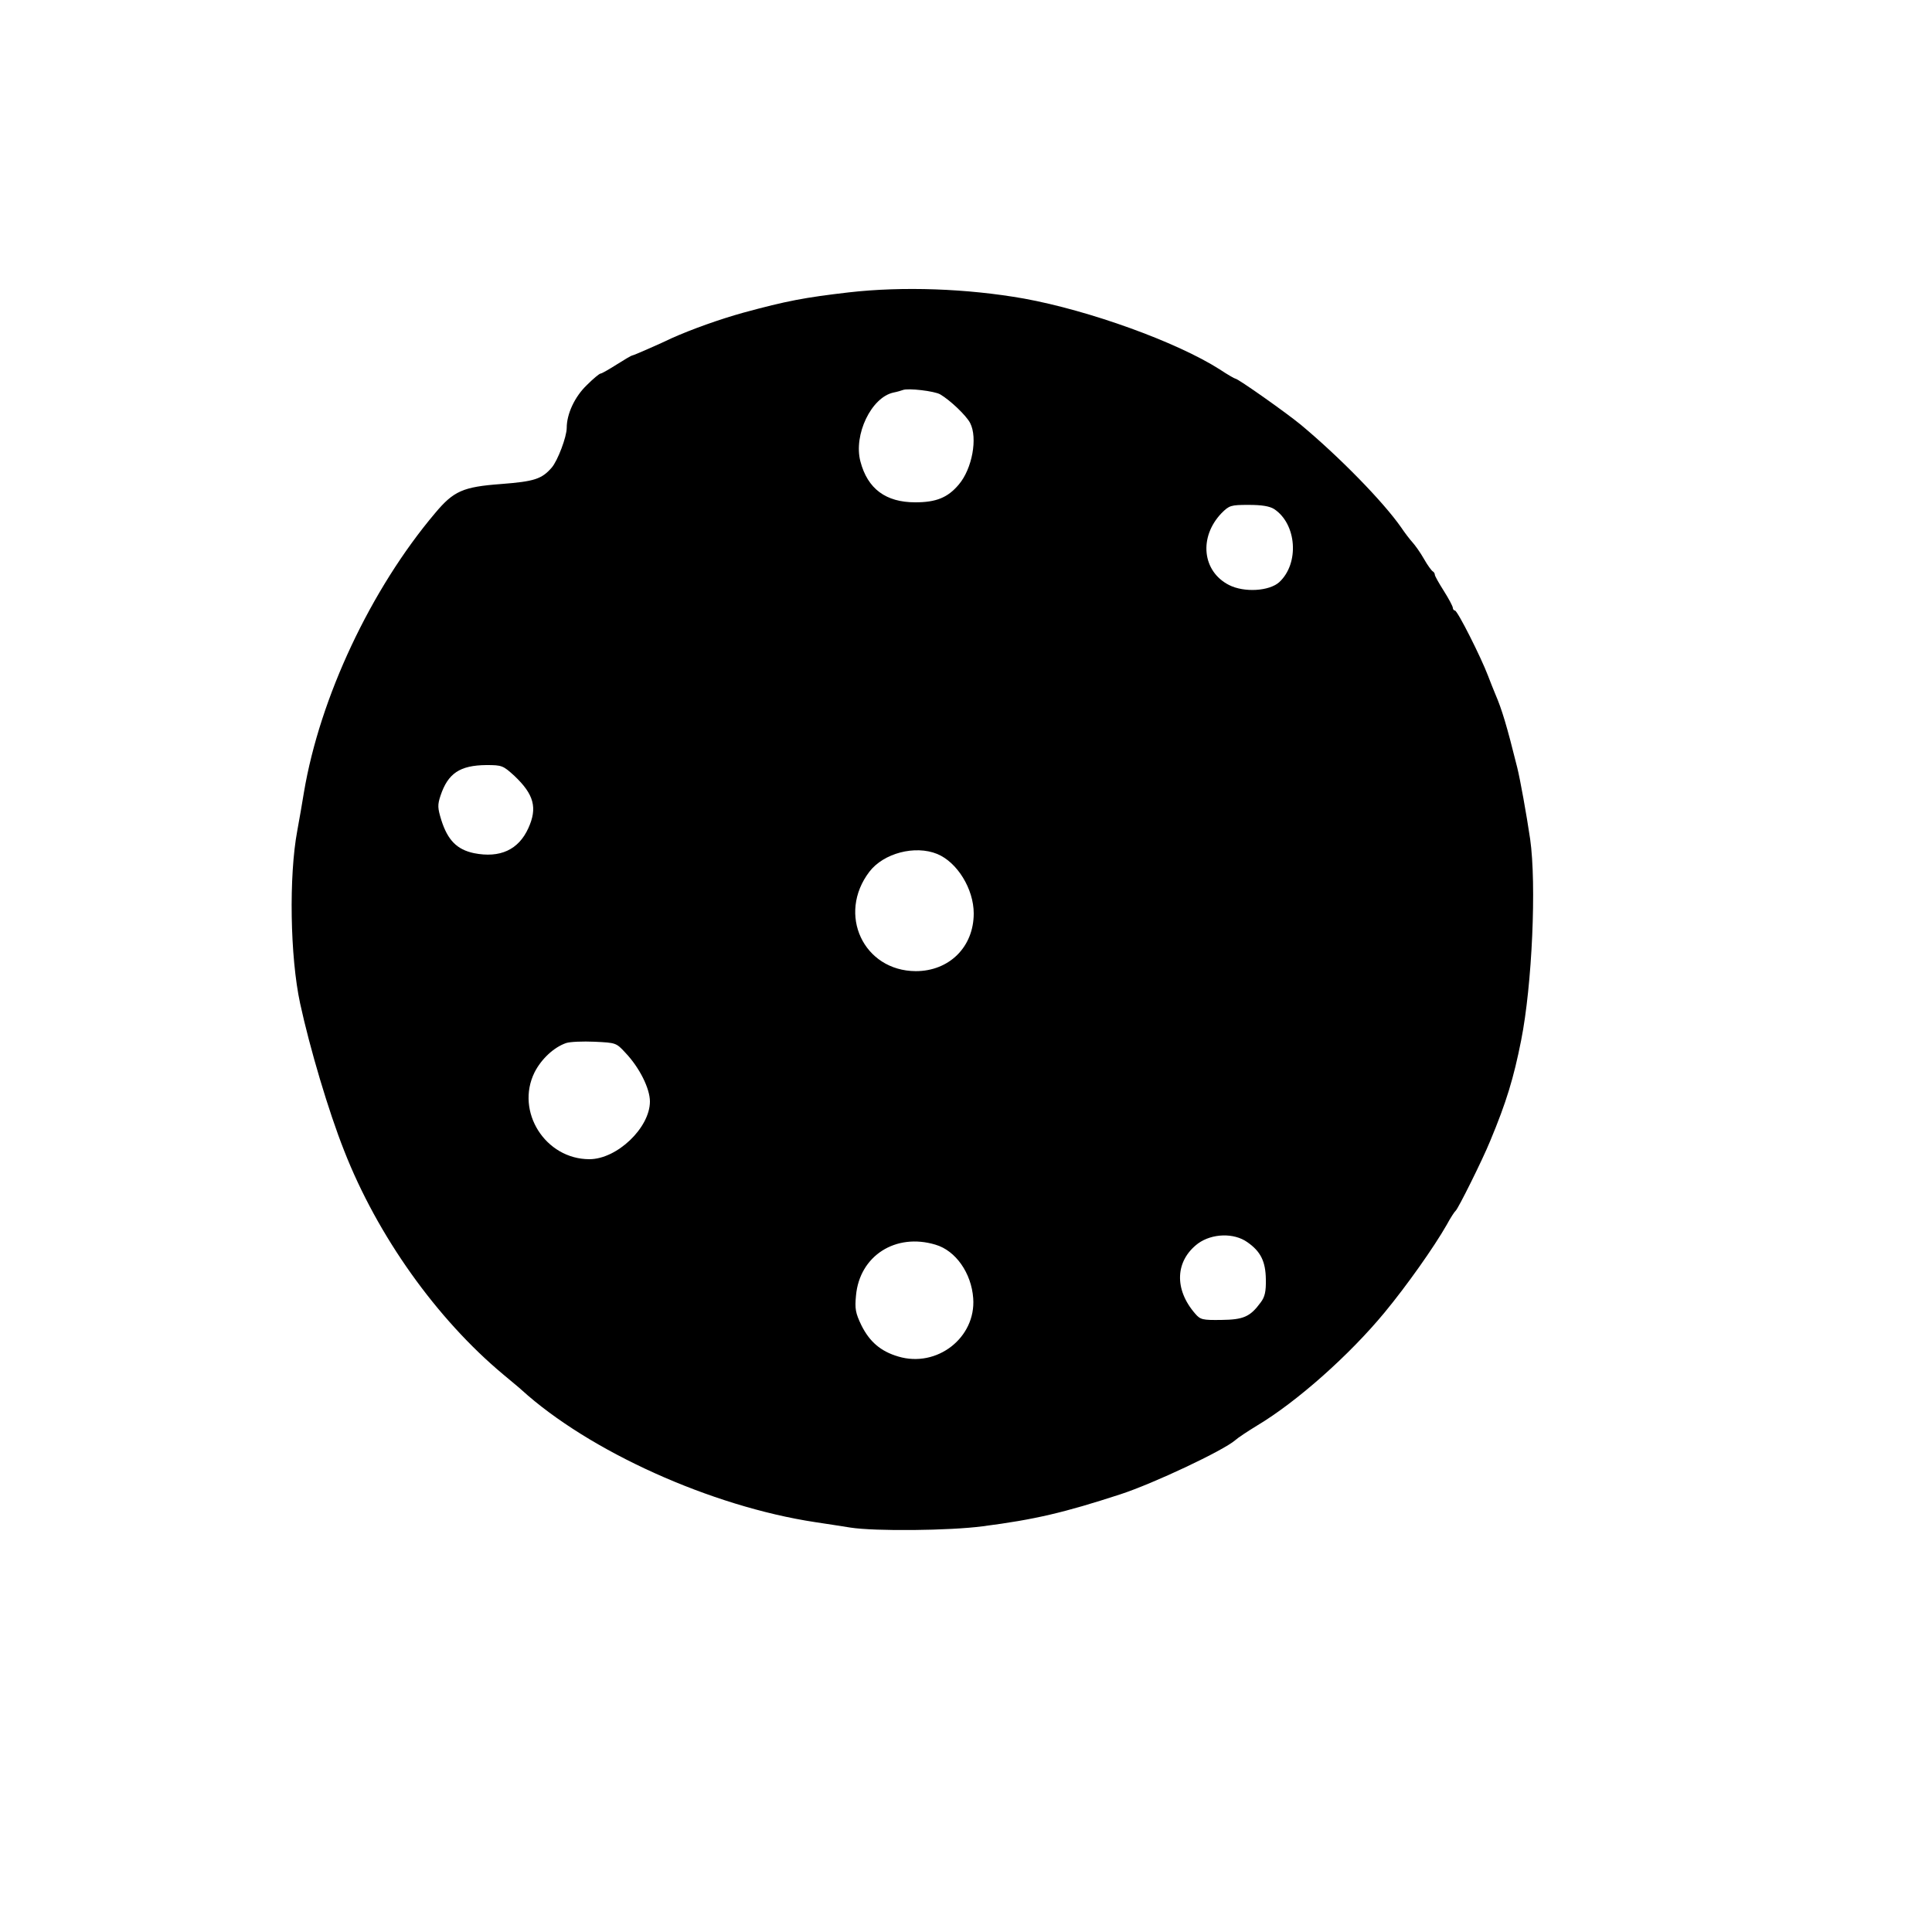 <?xml version="1.0" encoding="UTF-8" standalone="yes"?>
<svg version="1.0" xmlns="http://www.w3.org/2000/svg" width="100mm" height="100mm" viewBox="0 0 562 750" preserveAspectRatio="xMidYMid meet">
  <g transform="translate(0,750) scale(0.1,-0.1)" fill="#000000" stroke="none">
    <path d="M2355 6365 c-172 -20 -241 -33 -410 -79 -90 -25 -200 -64 -280 -100
-16 -8 -56 -26 -88 -40 -32 -14 -60 -26 -63 -26 -3 0 -30 -16 -60 -35 -30 -19
-58 -35 -62 -35 -5 0 -29 -20 -54 -45 -47 -45 -78 -112 -78 -166 0 -35 -35
-127 -58 -154 -39 -45 -68 -54 -197 -64 -148 -11 -184 -27 -256 -113 -250
-296 -447 -716 -509 -1083 -6 -38 -18 -106 -26 -150 -33 -176 -28 -489 11
-670 38 -175 110 -418 171 -572 129 -330 359 -653 618 -869 32 -27 64 -53 70
-59 263 -239 737 -453 1141 -514 39 -6 100 -15 136 -21 96 -15 387 -12 514 5
202 26 316 53 534 124 129 42 400 170 446 210 11 10 49 35 85 57 154 92 358
273 495 439 86 104 192 254 241 340 15 28 31 52 35 55 9 7 103 195 134 271 63
151 91 244 120 390 43 216 60 607 35 782 -14 95 -39 233 -50 277 -41 165 -60
227 -85 285 -7 17 -20 49 -29 73 -27 71 -118 252 -128 252 -4 0 -8 5 -8 10 0
6 -16 36 -35 66 -19 30 -35 58 -35 63 0 5 -4 11 -8 13 -4 2 -20 23 -34 48 -14
25 -35 54 -45 65 -10 11 -30 37 -44 58 -70 100 -238 272 -389 398 -57 47 -244
179 -254 179 -3 0 -31 16 -61 36 -168 107 -507 229 -760 275 -220 39 -471 48
-680 24z m355 -396 c39 -23 101 -82 116 -111 30 -58 8 -178 -44 -239 -43 -51
-88 -69 -169 -69 -114 0 -185 52 -213 159 -27 103 42 248 128 267 15 3 32 8
37 10 20 8 123 -4 145 -17z m1296 -445 c88 -58 99 -211 20 -284 -39 -35 -136
-41 -195 -11 -104 53 -118 186 -29 279 30 30 36 32 105 32 52 0 81 -5 99 -16z
m-2949 -1036 c76 -72 90 -124 54 -203 -38 -84 -110 -117 -211 -97 -66 14 -102
50 -127 129 -14 46 -15 58 -3 94 29 87 75 118 178 119 61 0 65 -2 109 -42z
m1641 -303 c78 -32 142 -136 142 -231 0 -130 -95 -224 -225 -224 -203 1 -306
221 -180 386 55 72 177 104 263 69z m-1210 -772 c55 -58 95 -139 95 -189 0
-102 -128 -224 -235 -224 -171 0 -288 185 -213 337 27 53 76 98 123 114 15 5
65 7 110 5 83 -4 84 -4 120 -43z m2414 -735 c52 -36 71 -75 72 -144 1 -48 -4
-69 -20 -90 -41 -56 -67 -67 -153 -68 -73 -1 -81 1 -101 24 -83 95 -78 206 11
273 54 39 139 42 191 5z m-1210 -10 c78 -23 139 -110 146 -208 11 -153 -141
-271 -291 -226 -68 20 -111 57 -143 121 -23 48 -26 64 -21 116 14 154 154 244
309 197z"/>
  </g>
</svg>